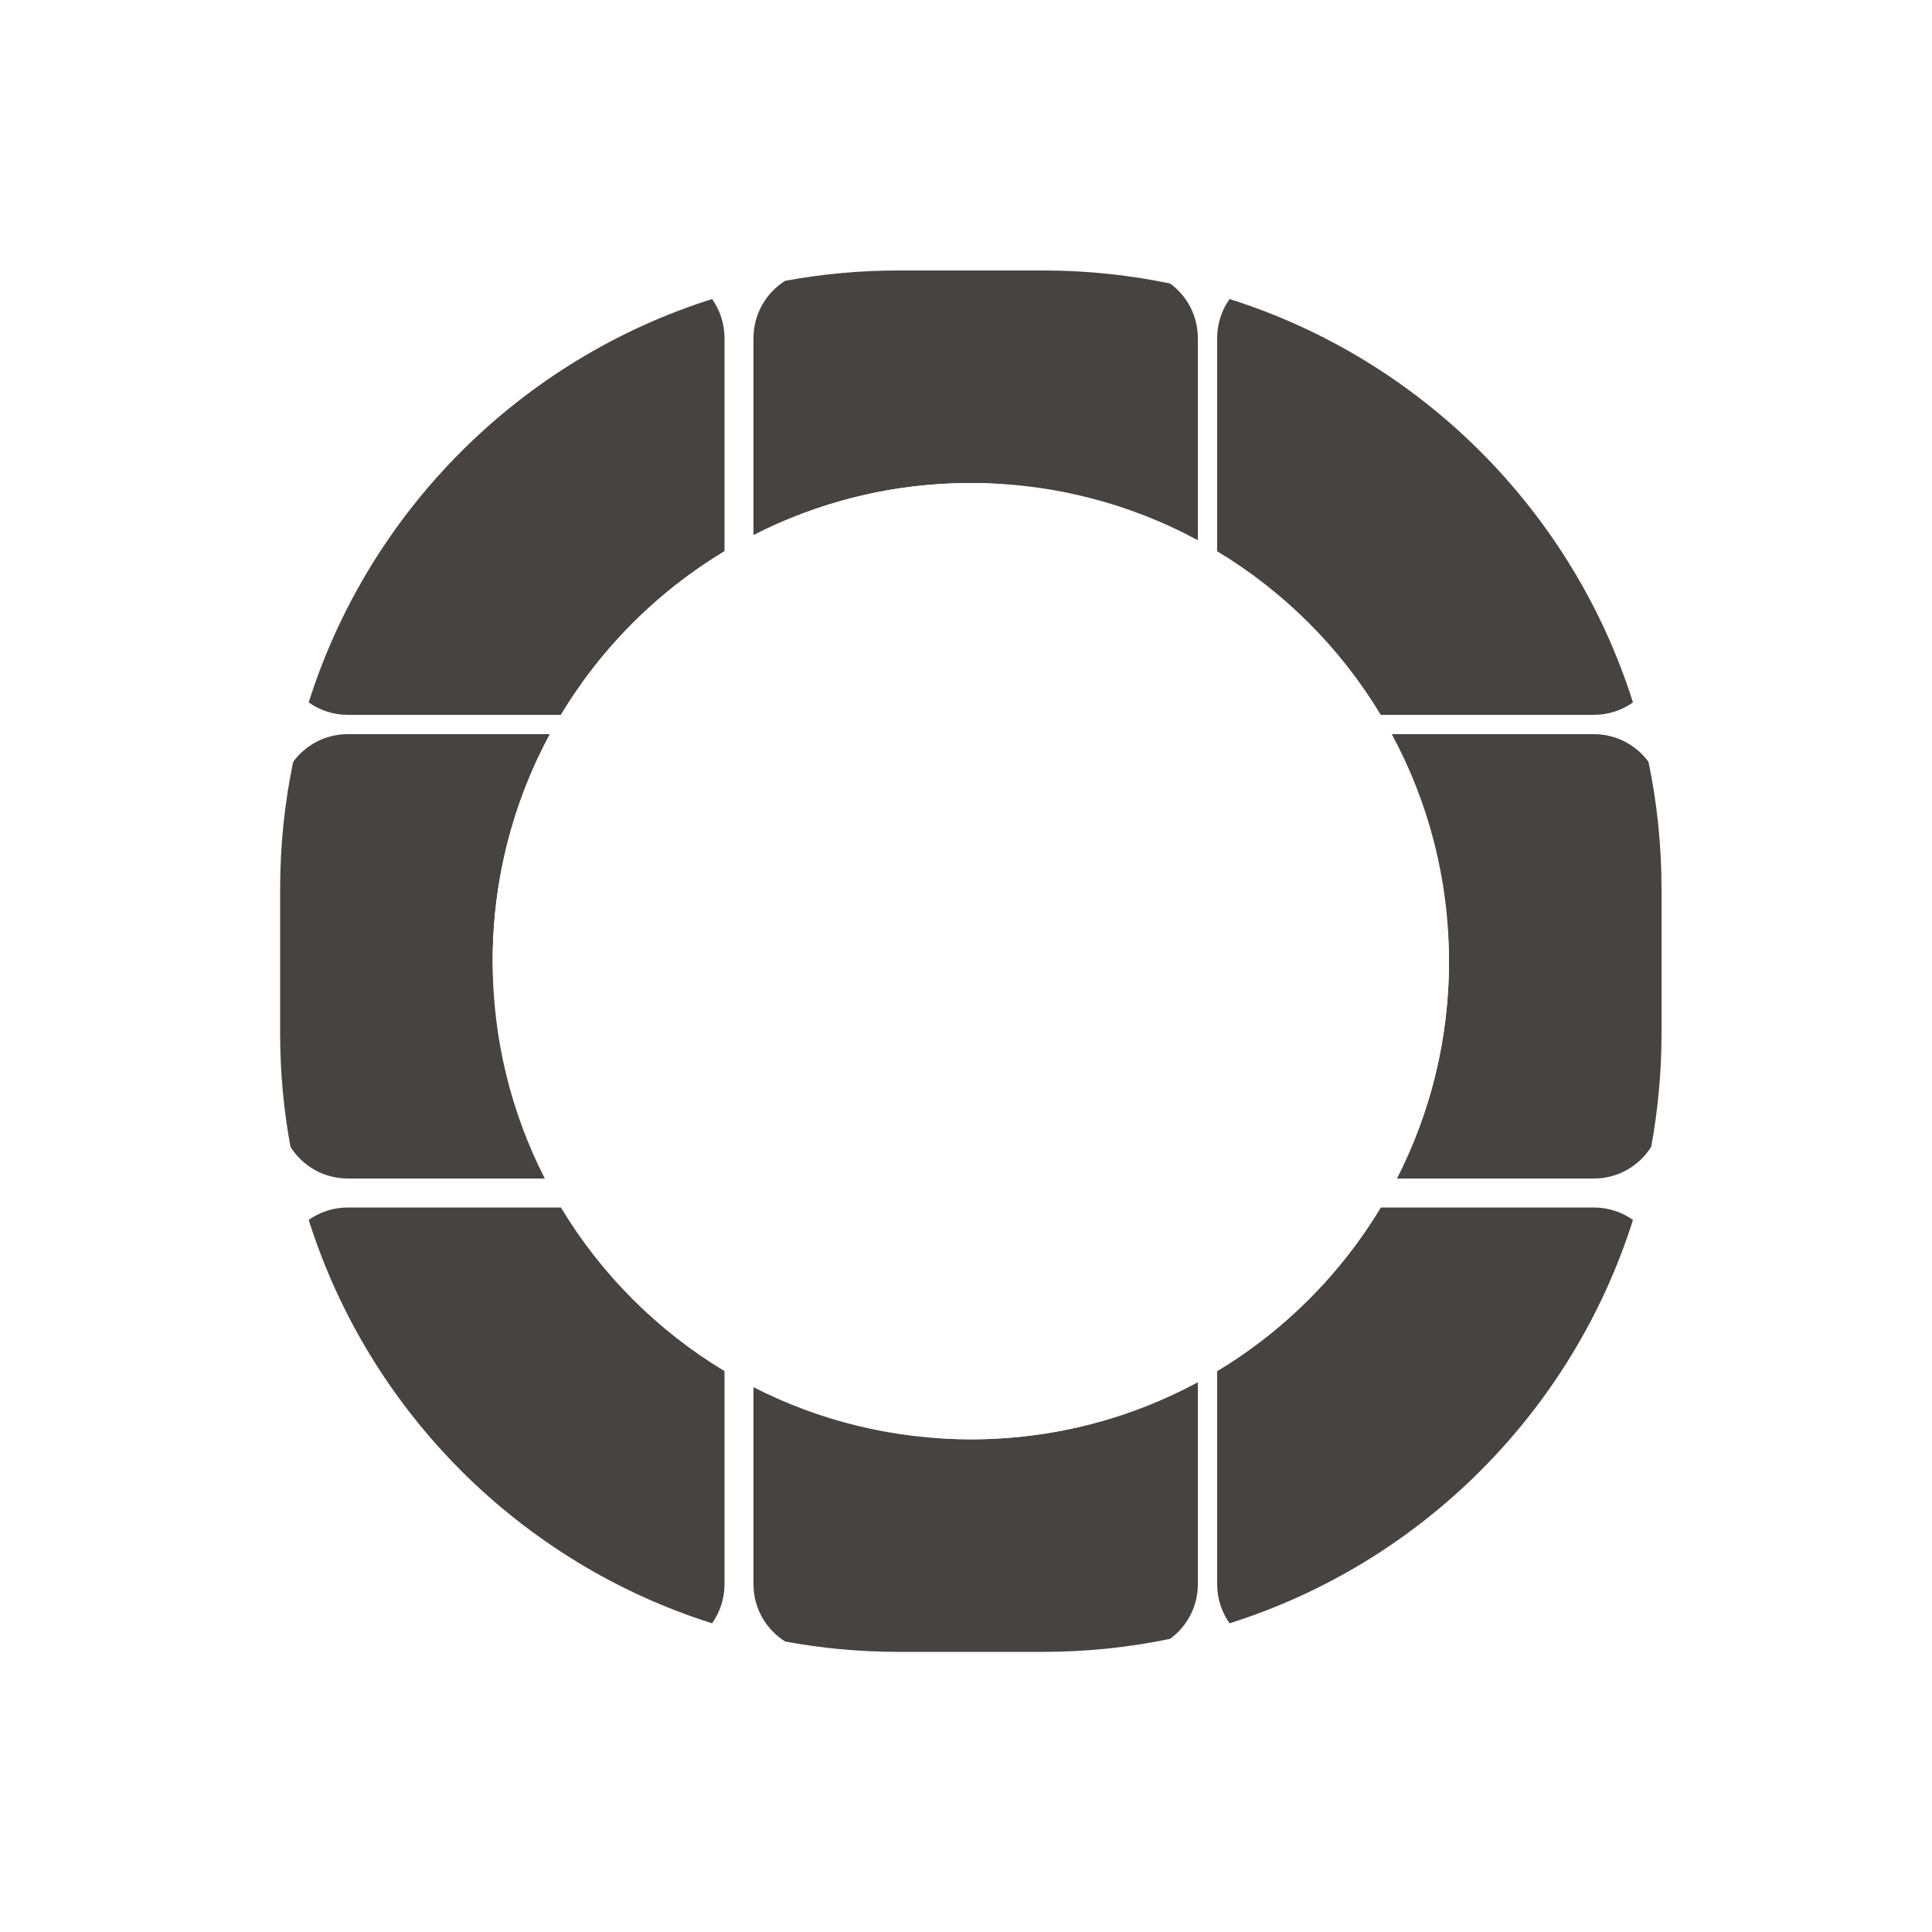 <svg width="200" height="200" viewBox="0 0 200 200" fill="none" xmlns="http://www.w3.org/2000/svg">
<rect width="200" height="200" rx="24" fill="white"/>
<path fill-rule="evenodd" clip-rule="evenodd" d="M73.715 30.957C53.879 37.217 38.217 52.879 31.957 72.715C33.099 73.524 34.494 74 36 74H58.065C62.24 67.067 68.067 61.24 75 57.065V35C75 33.494 74.524 32.099 73.715 30.957ZM124 55.923C117.009 52.145 109.005 50 100.5 50C92.398 50 84.751 51.947 78 55.397V35C78 32.502 79.308 30.31 81.277 29.071C85.077 28.368 88.996 28 93 28H108C112.501 28 116.893 28.465 121.131 29.348C122.87 30.622 124 32.679 124 35V55.923ZM142.935 74C138.76 67.067 132.933 61.24 126 57.065V35C126 33.494 126.476 32.099 127.285 30.957C147.121 37.217 162.783 52.879 169.043 72.715C167.901 73.524 166.506 74 165 74H142.935ZM144.603 122C148.053 115.249 150 107.602 150 99.5C150 90.995 147.855 82.991 144.077 76H165C167.321 76 169.378 77.13 170.652 78.869C171.535 83.107 172 87.499 172 92V107C172 111.004 171.632 114.923 170.929 118.723C169.69 120.692 167.498 122 165 122H144.603ZM126 141.935C132.933 137.76 138.76 131.933 142.935 125H165C166.506 125 167.901 125.476 169.043 126.285C162.783 146.121 147.121 161.783 127.285 168.043C126.476 166.901 126 165.506 126 164V141.935ZM78 143.603C84.751 147.053 92.398 149 100.5 149C109.005 149 117.009 146.855 124 143.077V164C124 166.321 122.87 168.378 121.131 169.652C116.893 170.535 112.501 171 108 171H93C88.996 171 85.077 170.632 81.277 169.929C79.308 168.69 78 166.498 78 164V143.603ZM58.065 125C62.24 131.933 68.067 137.76 75 141.935V164C75 165.506 74.524 166.901 73.715 168.043C53.879 161.783 38.217 146.121 31.957 126.285C33.099 125.476 34.494 125 36 125H58.065ZM56.923 76C53.145 82.991 51 90.995 51 99.5C51 107.602 52.947 115.249 56.397 122H36C33.502 122 31.31 120.692 30.071 118.723C29.368 114.923 29 111.004 29 107V92C29 87.499 29.465 83.107 30.348 78.869C31.622 77.13 33.679 76 36 76H56.923Z" fill="#474341"/>
<g filter="url(#filter0_d_58_2)">
<rect x="51" y="50" width="99" height="99" rx="49.5" fill="white"/>
</g>
<defs>
<filter id="filter0_d_58_2" x="11" y="10" width="179" height="179" filterUnits="userSpaceOnUse" color-interpolation-filters="sRGB">
<feFlood flood-opacity="0" result="BackgroundImageFix"/>
<feColorMatrix in="SourceAlpha" type="matrix" values="0 0 0 0 0 0 0 0 0 0 0 0 0 0 0 0 0 0 127 0" result="hardAlpha"/>
<feMorphology radius="6" operator="dilate" in="SourceAlpha" result="effect1_dropShadow_58_2"/>
<feOffset/>
<feGaussianBlur stdDeviation="17"/>
<feComposite in2="hardAlpha" operator="out"/>
<feColorMatrix type="matrix" values="0 0 0 0 0 0 0 0 0 0 0 0 0 0 0 0 0 0 0.8 0"/>
<feBlend mode="normal" in2="BackgroundImageFix" result="effect1_dropShadow_58_2"/>
<feBlend mode="normal" in="SourceGraphic" in2="effect1_dropShadow_58_2" result="shape"/>
</filter>
</defs>
</svg>
